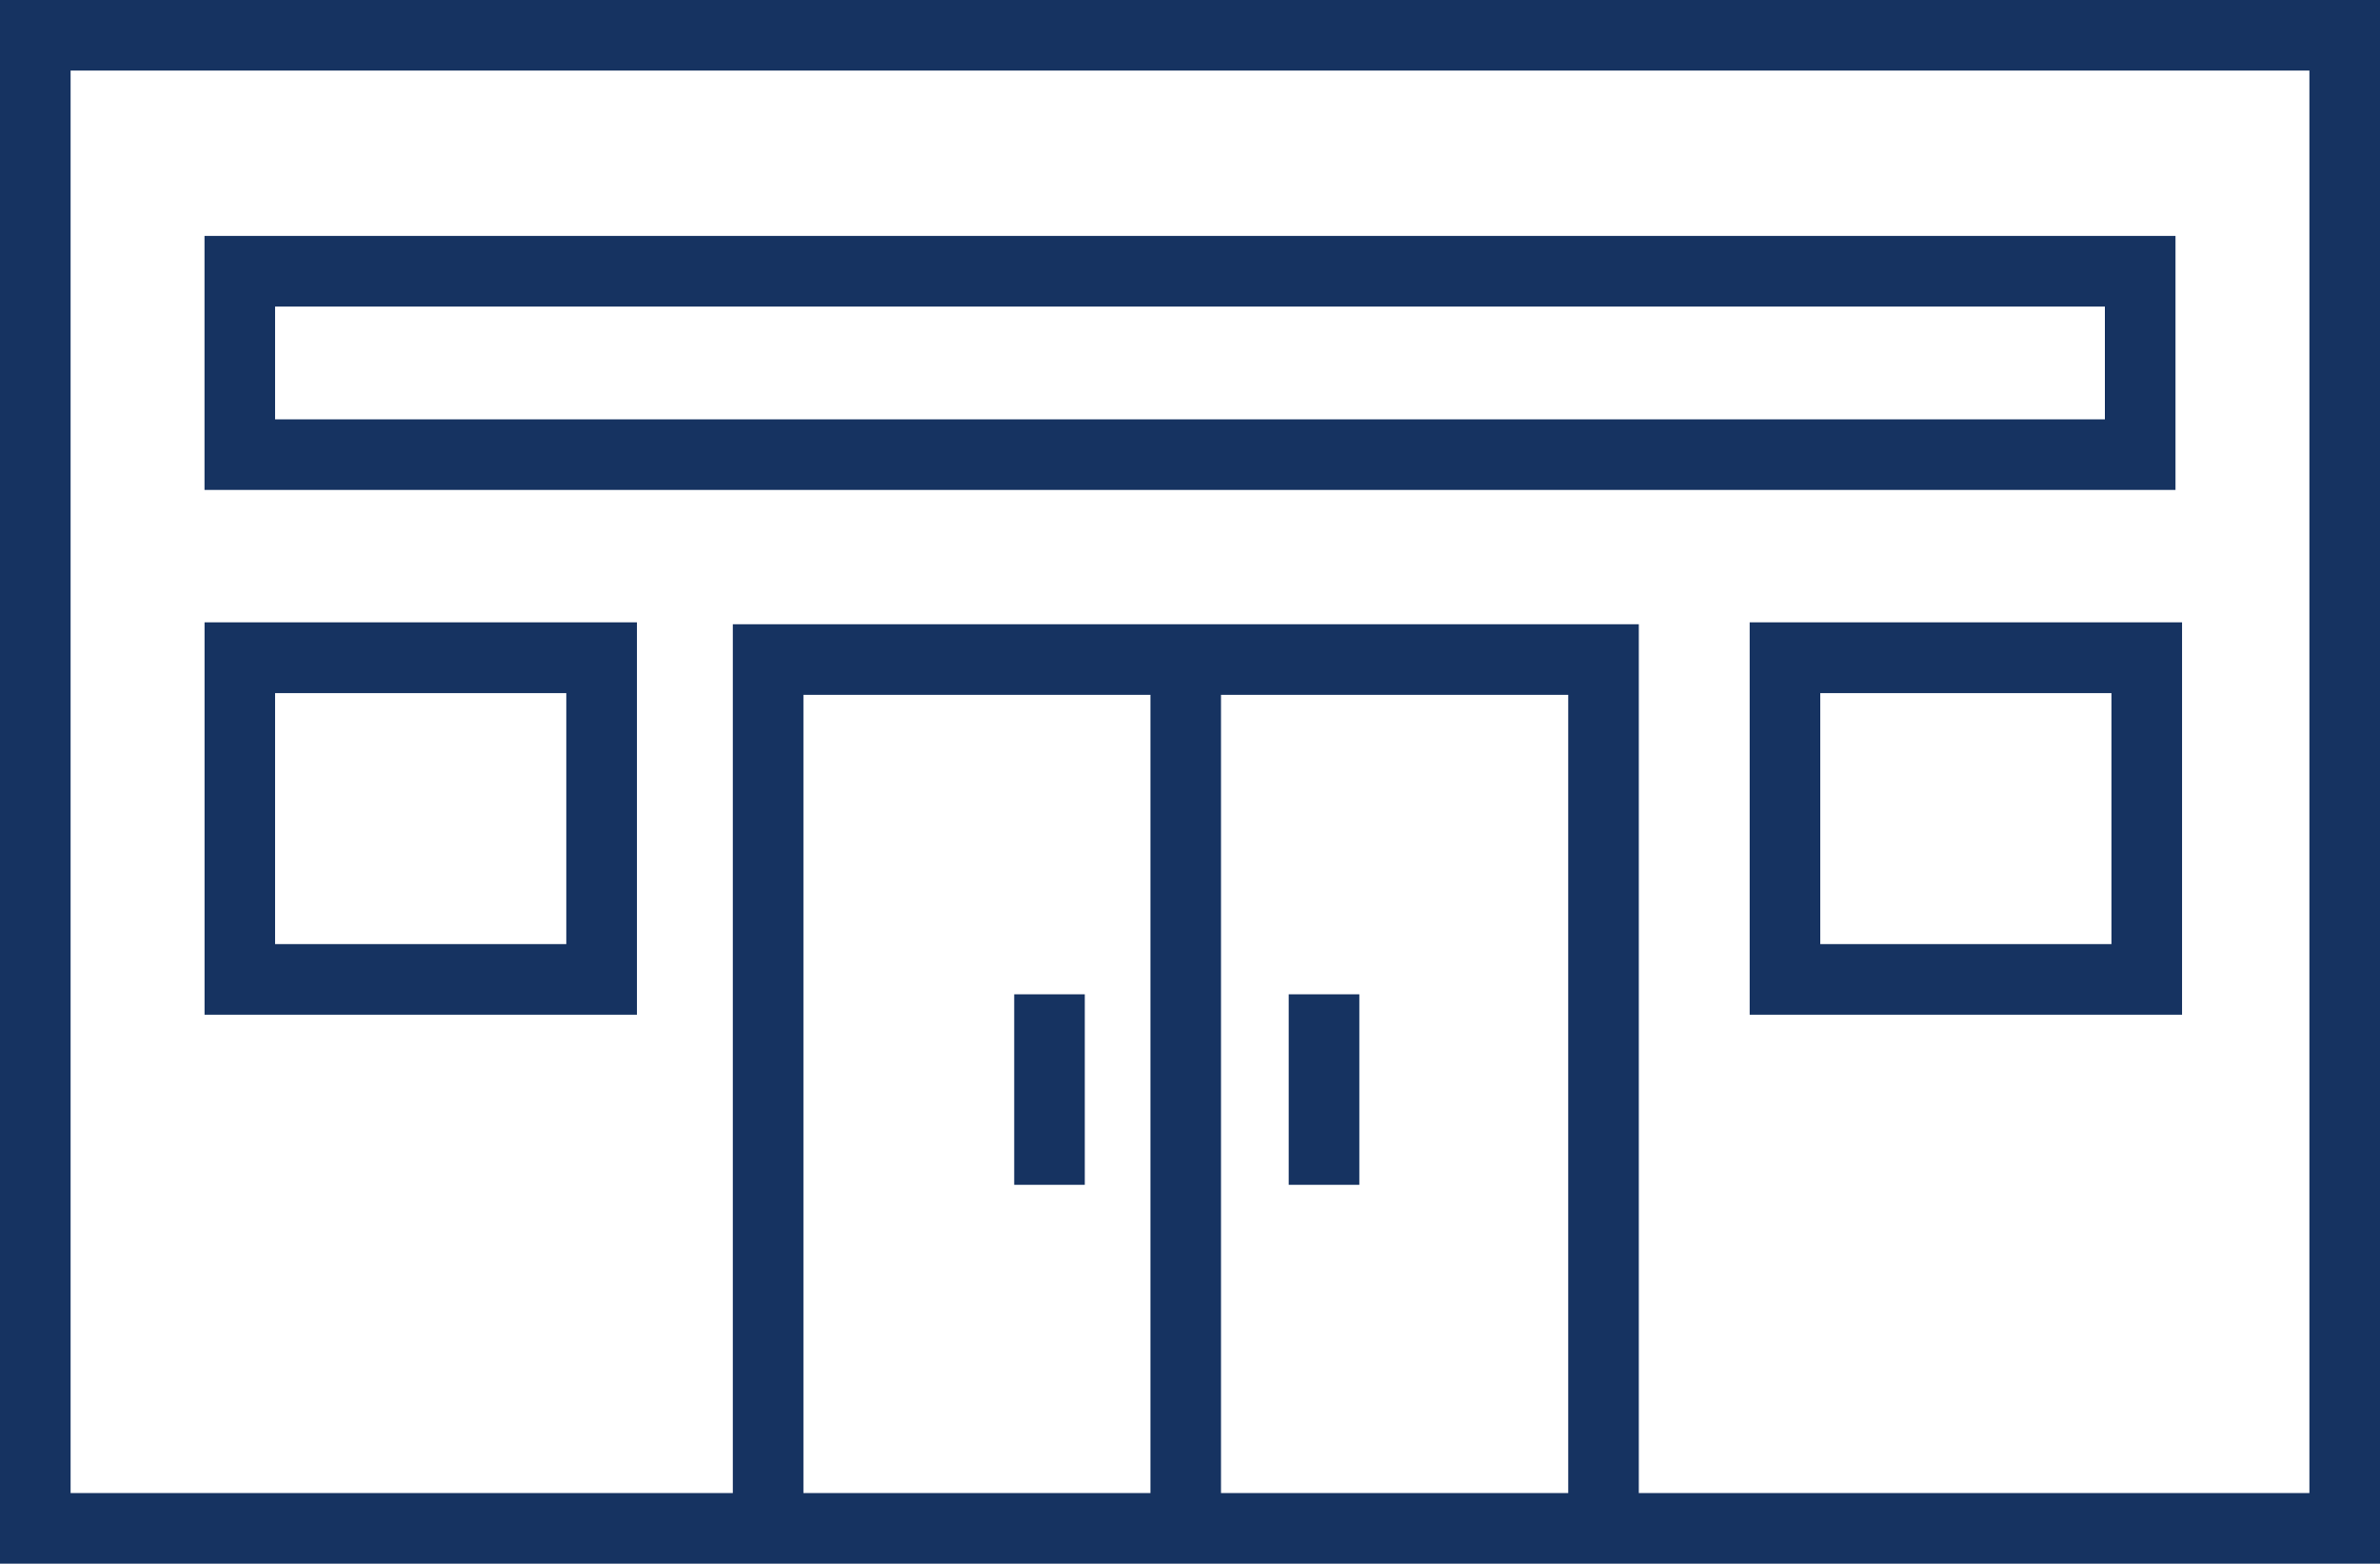 <svg id="px-icon-retail" xmlns="http://www.w3.org/2000/svg" width="60.683" height="39.873" viewBox="0 0 60.683 39.873">
  <path id="Path_844" data-name="Path 844" d="M1.8,1.8H58.883V38.072H1.8ZM0,39.873H60.683V0H0Z" fill="#163361"/>
  <path id="Path_845" data-name="Path 845" d="M55.469,12.493H5.214V6.016H55.469Zm-48.455-1.8H53.668V7.816H7.014Z" fill="#163361"/>
  <path id="Path_846" data-name="Path 846" d="M55.636,25.874H44.611V15.869H55.636Zm-9.224-1.8h7.424v-6.4H46.412Z" fill="#163361"/>
  <path id="Path_847" data-name="Path 847" d="M16.239,25.874H5.215V15.869H16.239Zm-9.225-1.8h7.425v-6.4H7.014Z" fill="#163361"/>
  <path id="Path_848" data-name="Path 848" d="M18.685,15.918V38.973h1.8V17.717h19.5V38.973h1.8V15.918Z" fill="#163361"/>
  <rect id="Rectangle_1272" data-name="Rectangle 1272" width="1.799" height="22.386" transform="translate(29.333 16.587)" fill="#163361"/>
  <rect id="Rectangle_1273" data-name="Rectangle 1273" width="1.8" height="4.858" transform="translate(25.859 25.354)" fill="#163361"/>
  <rect id="Rectangle_1274" data-name="Rectangle 1274" width="1.801" height="4.858" transform="translate(32.858 25.354)" fill="#163361"/>
</svg>
